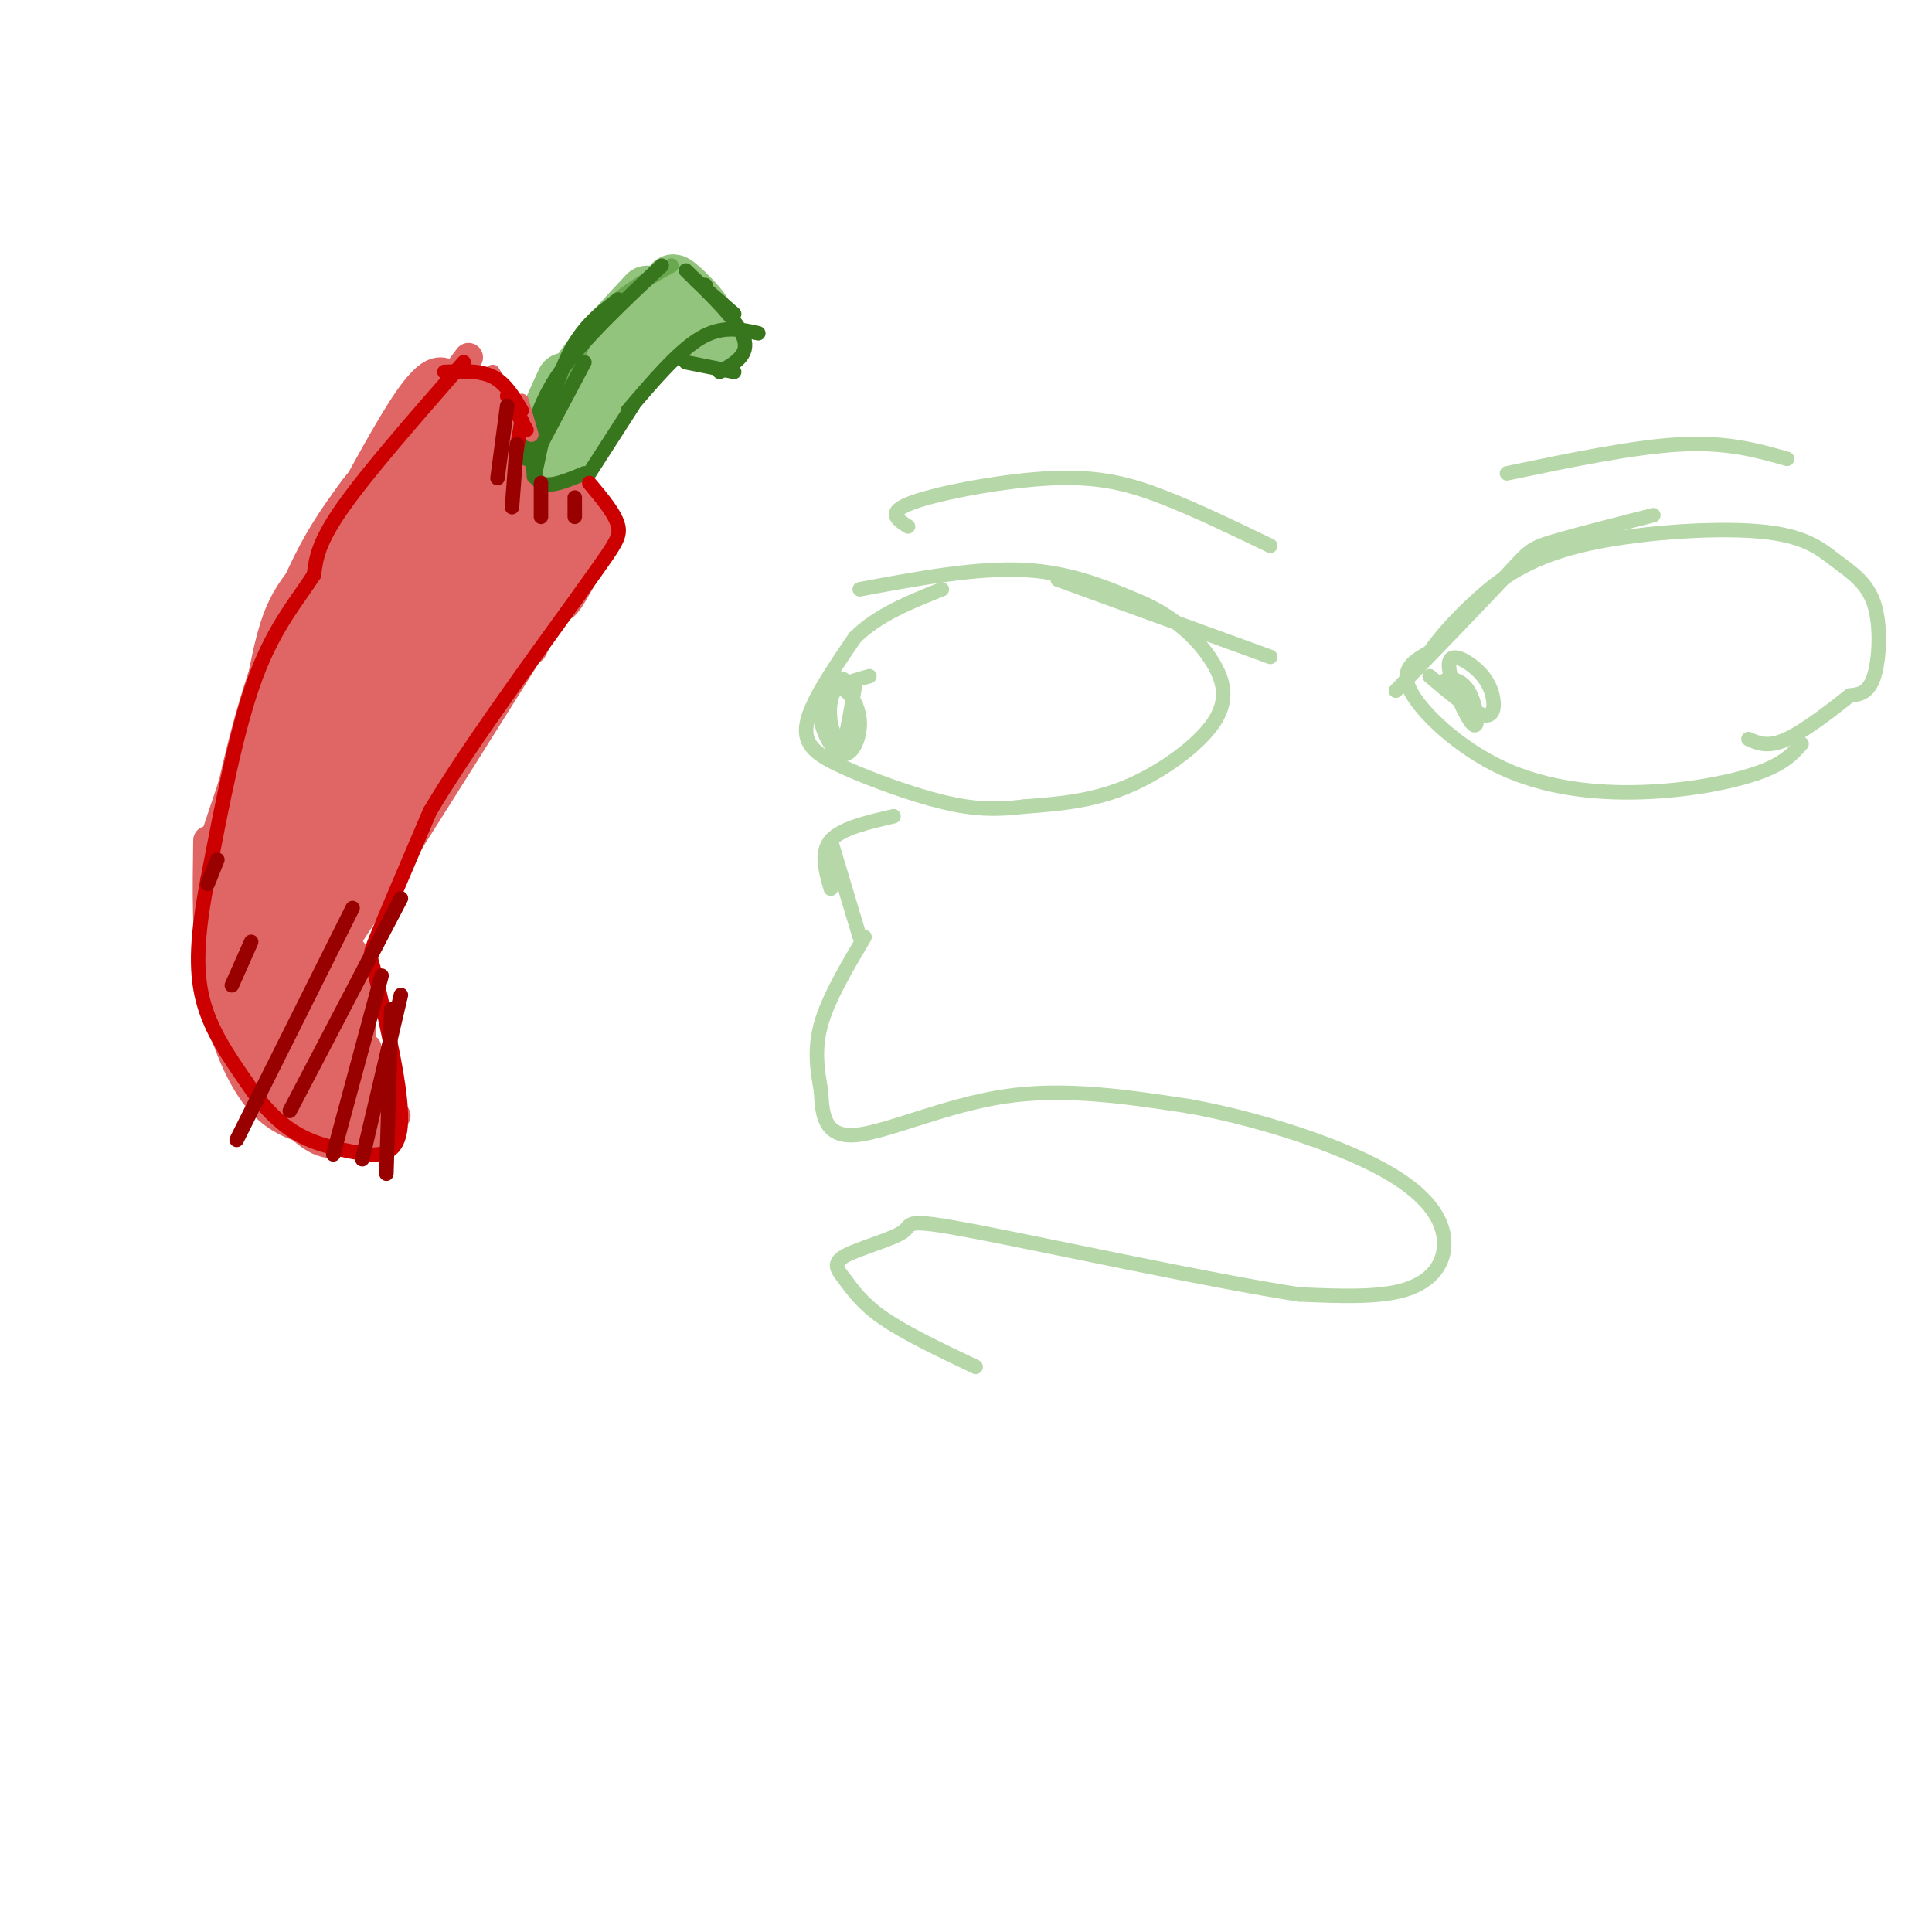 <svg viewBox='0 0 400 400' version='1.1' xmlns='http://www.w3.org/2000/svg' xmlns:xlink='http://www.w3.org/1999/xlink'><g fill='none' stroke='#e06666' stroke-width='6' stroke-linecap='round' stroke-linejoin='round'><path d='M99,79c7.000,9.583 14.000,19.167 15,20c1.000,0.833 -4.000,-7.083 -9,-15'/><path d='M104,85c-1.489,-2.644 -2.978,-5.289 -4,-5c-1.022,0.289 -1.578,3.511 -1,5c0.578,1.489 2.289,1.244 4,1'/><path d='M103,84c-1.667,-1.644 -3.333,-3.289 -5,-5c-1.667,-1.711 -3.333,-3.489 -7,2c-3.667,5.489 -9.333,18.244 -15,31'/><path d='M99,80c-2.000,0.022 -4.000,0.044 -10,5c-6.000,4.956 -16.000,14.844 -23,27c-7.000,12.156 -11.000,26.578 -15,41'/><path d='M94,84c-4.333,3.422 -8.667,6.844 -13,10c-4.333,3.156 -8.667,6.044 -15,20c-6.333,13.956 -14.667,38.978 -23,64'/><path d='M95,79c-1.179,-1.048 -2.357,-2.095 -4,-2c-1.643,0.095 -3.750,1.333 -8,8c-4.250,6.667 -10.643,18.762 -13,23c-2.357,4.238 -0.679,0.619 1,-3'/><path d='M97,74c-12.012,16.143 -24.024,32.286 -31,41c-6.976,8.714 -8.917,10.000 -12,27c-3.083,17.000 -7.310,49.714 -9,60c-1.690,10.286 -0.845,-1.857 0,-14'/><path d='M73,102c-6.536,11.024 -13.071,22.048 -18,36c-4.929,13.952 -8.250,30.833 -10,40c-1.750,9.167 -1.929,10.619 0,17c1.929,6.381 5.964,17.690 10,29'/><path d='M43,174c-0.155,10.131 -0.310,20.262 1,29c1.310,8.738 4.083,16.083 7,21c2.917,4.917 5.976,7.405 10,9c4.024,1.595 9.012,2.298 14,3'/><path d='M75,236c3.500,-0.333 5.250,-2.667 7,-5'/><path d='M118,98c0.000,0.000 6.000,7.000 6,7'/><path d='M124,107c-5.583,11.167 -11.167,22.333 -13,26c-1.833,3.667 0.083,-0.167 2,-4'/><path d='M122,115c-19.044,30.356 -38.089,60.711 -46,73c-7.911,12.289 -4.689,6.511 -3,9c1.689,2.489 1.844,13.244 2,24'/><path d='M75,221c0.333,4.000 0.167,2.000 0,0'/><path d='M76,217c1.333,5.000 2.667,10.000 2,13c-0.667,3.000 -3.333,4.000 -6,5'/><path d='M56,183c-2.238,1.288 -4.475,2.575 -4,10c0.475,7.425 3.663,20.987 6,25c2.337,4.013 3.822,-1.522 3,-13c-0.822,-11.478 -3.952,-28.899 -6,-32c-2.048,-3.101 -3.013,8.117 -3,20c0.013,11.883 1.003,24.430 1,23c-0.003,-1.430 -1.001,-16.837 0,-30c1.001,-13.163 4.000,-24.081 7,-35'/><path d='M60,151c4.121,-15.264 10.924,-35.923 8,-25c-2.924,10.923 -15.576,53.427 -13,44c2.576,-9.427 20.381,-70.784 19,-65c-1.381,5.784 -21.949,78.711 -22,80c-0.051,1.289 20.414,-69.060 24,-83c3.586,-13.940 -9.707,28.530 -23,71'/><path d='M53,173c-5.072,16.280 -6.253,21.478 -2,8c4.253,-13.478 13.939,-45.634 21,-64c7.061,-18.366 11.496,-22.942 14,-27c2.504,-4.058 3.077,-7.599 2,-2c-1.077,5.599 -3.805,20.337 -3,24c0.805,3.663 5.144,-3.750 8,-13c2.856,-9.250 4.231,-20.336 5,-20c0.769,0.336 0.934,12.096 1,15c0.066,2.904 0.033,-3.048 0,-9'/><path d='M99,85c-0.529,-0.239 -1.850,3.664 0,7c1.850,3.336 6.872,6.106 7,3c0.128,-3.106 -4.637,-12.089 -3,-10c1.637,2.089 9.676,15.251 13,20c3.324,4.749 1.933,1.086 -1,-3c-2.933,-4.086 -7.410,-8.596 -8,-7c-0.590,1.596 2.705,9.298 6,17'/></g>
<g fill='none' stroke='#e06666' stroke-width='12' stroke-linecap='round' stroke-linejoin='round'><path d='M91,97c0.007,-2.620 0.015,-5.239 5,-3c4.985,2.239 14.949,9.338 13,8c-1.949,-1.338 -15.811,-11.111 -16,-7c-0.189,4.111 13.295,22.107 16,23c2.705,0.893 -5.370,-15.316 -10,-18c-4.630,-2.684 -5.815,8.158 -7,19'/><path d='M92,119c-2.030,5.249 -3.605,8.872 -2,5c1.605,-3.872 6.390,-15.240 4,-14c-2.390,1.240 -11.955,15.087 -19,32c-7.045,16.913 -11.570,36.891 -9,29c2.570,-7.891 12.235,-43.651 17,-61c4.765,-17.349 4.629,-16.286 -3,4c-7.629,20.286 -22.751,59.796 -25,64c-2.249,4.204 8.376,-26.898 19,-58'/><path d='M74,120c-1.438,9.299 -14.534,61.546 -18,69c-3.466,7.454 2.698,-29.887 5,-44c2.302,-14.113 0.741,-4.999 -1,4c-1.741,8.999 -3.661,17.884 -4,29c-0.339,11.116 0.903,24.462 2,27c1.097,2.538 2.048,-5.731 3,-14'/><path d='M61,191c0.991,-9.890 1.967,-27.614 1,-30c-0.967,-2.386 -3.878,10.567 -3,26c0.878,15.433 5.544,33.347 6,34c0.456,0.653 -3.298,-15.956 -4,-20c-0.702,-4.044 1.649,4.478 4,13'/><path d='M65,214c1.956,4.581 4.847,9.534 3,10c-1.847,0.466 -8.433,-3.556 -10,-3c-1.567,0.556 1.886,5.688 5,9c3.114,3.312 5.890,4.803 7,3c1.110,-1.803 0.555,-6.902 0,-12'/><path d='M70,221c-1.000,-11.917 -3.500,-35.708 1,-55c4.500,-19.292 16.000,-34.083 20,-38c4.000,-3.917 0.500,3.042 -3,10'/><path d='M88,138c-5.930,14.521 -19.254,45.823 -20,46c-0.746,0.177 11.086,-30.773 21,-50c9.914,-19.227 17.911,-26.732 14,-19c-3.911,7.732 -19.729,30.701 -26,39c-6.271,8.299 -2.996,1.927 6,-11c8.996,-12.927 23.713,-32.408 26,-33c2.287,-0.592 -7.857,17.704 -18,36'/><path d='M91,146c-7.421,14.940 -16.973,34.290 -10,22c6.973,-12.290 30.471,-56.221 33,-61c2.529,-4.779 -15.910,29.595 -23,42c-7.090,12.405 -2.832,2.840 3,-8c5.832,-10.840 13.238,-22.954 12,-19c-1.238,3.954 -11.119,23.977 -21,44'/><path d='M85,166c2.889,-3.801 20.611,-35.303 18,-31c-2.611,4.303 -25.556,44.411 -31,50c-5.444,5.589 6.611,-23.341 11,-39c4.389,-15.659 1.111,-18.045 -2,-18c-3.111,0.045 -6.056,2.523 -9,5'/><path d='M72,133c-5.964,9.226 -16.375,29.792 -16,25c0.375,-4.792 11.536,-34.940 14,-40c2.464,-5.060 -3.768,14.970 -10,35'/><path d='M60,153c-3.661,20.762 -7.812,55.165 -9,60c-1.188,4.835 0.589,-19.900 1,-25c0.411,-5.100 -0.543,9.435 -1,13c-0.457,3.565 -0.416,-3.838 5,-15c5.416,-11.162 16.208,-26.081 27,-41'/><path d='M83,145c9.584,-15.306 20.043,-33.072 22,-32c1.957,1.072 -4.589,20.981 -3,22c1.589,1.019 11.311,-16.852 15,-23c3.689,-6.148 1.344,-0.574 -1,5'/><path d='M116,117c-0.762,2.810 -2.167,7.333 -1,6c1.167,-1.333 4.905,-8.524 6,-11c1.095,-2.476 -0.452,-0.238 -2,2'/></g>
<g fill='none' stroke='#93c47d' stroke-width='12' stroke-linecap='round' stroke-linejoin='round'><path d='M112,90c0.000,0.000 5.000,-11.000 5,-11'/><path d='M116,92c0.000,-3.917 0.000,-7.833 3,-13c3.000,-5.167 9.000,-11.583 15,-18'/><path d='M116,94c5.417,-9.000 10.833,-18.000 16,-22c5.167,-4.000 10.083,-3.000 15,-2'/><path d='M137,64c4.489,1.689 8.978,3.378 9,2c0.022,-1.378 -4.422,-5.822 -6,-7c-1.578,-1.178 -0.289,0.911 1,3'/></g>
<g fill='none' stroke='#6aa84f' stroke-width='3' stroke-linecap='round' stroke-linejoin='round'><path d='M139,55c-5.583,3.083 -11.167,6.167 -15,11c-3.833,4.833 -5.917,11.417 -8,18'/></g>
<g fill='none' stroke='#38761d' stroke-width='3' stroke-linecap='round' stroke-linejoin='round'><path d='M137,55c-8.167,7.667 -16.333,15.333 -21,22c-4.667,6.667 -5.833,12.333 -7,18'/><path d='M128,62c-3.978,2.978 -7.956,5.956 -11,13c-3.044,7.044 -5.156,18.156 -6,22c-0.844,3.844 -0.422,0.422 0,-3'/><path d='M121,75c0.000,0.000 -9.000,17.000 -9,17'/><path d='M110,92c0.083,3.500 0.167,7.000 2,8c1.833,1.000 5.417,-0.500 9,-2'/><path d='M122,98c0.000,0.000 9.000,-14.000 9,-14'/><path d='M130,85c5.250,-6.167 10.500,-12.333 15,-15c4.500,-2.667 8.250,-1.833 12,-1'/><path d='M142,75c0.000,0.000 10.000,2.000 10,2'/><path d='M149,77c3.083,-1.750 6.167,-3.500 5,-7c-1.167,-3.500 -6.583,-8.750 -12,-14'/><path d='M146,59c0.000,0.000 0.100,0.100 0.1,0.1'/><path d='M144,58c0.000,0.000 8.000,7.000 8,7'/></g>
<g fill='none' stroke='#e06666' stroke-width='3' stroke-linecap='round' stroke-linejoin='round'><path d='M110,90c0.000,0.000 -2.000,-7.000 -2,-7'/><path d='M108,87c0.000,0.000 -6.000,-10.000 -6,-10'/></g>
<g fill='none' stroke='#cc0000' stroke-width='3' stroke-linecap='round' stroke-linejoin='round'><path d='M107,93c0.000,0.000 1.000,-6.000 1,-6'/><path d='M109,89c0.000,0.000 -4.000,-7.000 -4,-7'/><path d='M108,85c-1.667,-2.833 -3.333,-5.667 -6,-7c-2.667,-1.333 -6.333,-1.167 -10,-1'/><path d='M96,75c-9.917,11.333 -19.833,22.667 -25,30c-5.167,7.333 -5.583,10.667 -6,14'/><path d='M65,119c-3.156,4.978 -8.044,10.422 -12,21c-3.956,10.578 -6.978,26.289 -10,42'/><path d='M43,182c-2.178,11.333 -2.622,18.667 -1,25c1.622,6.333 5.311,11.667 9,17'/><path d='M51,224c3.222,4.911 6.778,8.689 11,11c4.222,2.311 9.111,3.156 14,4'/><path d='M76,239c3.956,0.356 6.844,-0.756 7,-7c0.156,-6.244 -2.422,-17.622 -5,-29'/><path d='M78,203c-1.267,-5.356 -1.933,-4.244 0,-9c1.933,-4.756 6.467,-15.378 11,-26'/><path d='M89,168c7.000,-11.833 19.000,-28.417 31,-45'/><path d='M120,123c6.867,-9.711 8.533,-11.489 8,-14c-0.533,-2.511 -3.267,-5.756 -6,-9'/></g>
<g fill='none' stroke='#990000' stroke-width='3' stroke-linecap='round' stroke-linejoin='round'><path d='M81,209c0.000,0.000 -1.000,34.000 -1,34'/><path d='M83,206c0.000,0.000 -8.000,34.000 -8,34'/><path d='M79,202c0.000,0.000 -10.000,37.000 -10,37'/><path d='M83,186c0.000,0.000 -23.000,44.000 -23,44'/><path d='M73,188c0.000,0.000 -24.000,48.000 -24,48'/><path d='M52,195c0.000,0.000 -4.000,9.000 -4,9'/><path d='M45,178c0.000,0.000 -2.000,5.000 -2,5'/><path d='M105,84c0.000,0.000 -2.000,15.000 -2,15'/><path d='M107,92c0.000,0.000 -1.000,13.000 -1,13'/><path d='M112,100c0.000,0.000 0.000,7.000 0,7'/><path d='M119,103c0.000,0.000 0.000,4.000 0,4'/></g>
<g fill='none' stroke='#b6d7a8' stroke-width='3' stroke-linecap='round' stroke-linejoin='round'><path d='M178,122c12.083,-2.250 24.167,-4.500 34,-4c9.833,0.500 17.417,3.750 25,7'/><path d='M237,125c6.818,3.207 11.364,7.726 14,12c2.636,4.274 3.364,8.305 0,13c-3.364,4.695 -10.818,10.056 -18,13c-7.182,2.944 -14.091,3.472 -21,4'/><path d='M212,167c-6.046,0.730 -10.662,0.557 -17,-1c-6.338,-1.557 -14.399,-4.496 -20,-7c-5.601,-2.504 -8.743,-4.573 -8,-9c0.743,-4.427 5.372,-11.214 10,-18'/><path d='M177,132c4.667,-4.667 11.333,-7.333 18,-10'/><path d='M180,140c-4.540,1.279 -9.080,2.557 -10,6c-0.920,3.443 1.781,9.050 4,10c2.219,0.950 3.955,-2.758 4,-6c0.045,-3.242 -1.601,-6.018 -3,-7c-1.399,-0.982 -2.552,-0.172 -3,2c-0.448,2.172 -0.193,5.704 1,8c1.193,2.296 3.322,3.356 4,1c0.678,-2.356 -0.097,-8.126 -1,-11c-0.903,-2.874 -1.936,-2.851 -3,-2c-1.064,0.851 -2.161,2.529 -2,5c0.161,2.471 1.581,5.736 3,9'/><path d='M174,155c1.000,-0.667 2.000,-6.833 3,-13'/><path d='M373,154c-1.807,2.046 -3.614,4.093 -9,6c-5.386,1.907 -14.351,3.676 -24,4c-9.649,0.324 -19.982,-0.797 -29,-5c-9.018,-4.203 -16.719,-11.486 -19,-16c-2.281,-4.514 0.860,-6.257 4,-8'/><path d='M296,135c2.150,-3.130 5.526,-6.956 10,-11c4.474,-4.044 10.046,-8.306 21,-11c10.954,-2.694 27.289,-3.818 37,-3c9.711,0.818 12.799,3.580 16,6c3.201,2.420 6.516,4.498 8,9c1.484,4.502 1.138,11.429 0,15c-1.138,3.571 -3.069,3.785 -5,4'/><path d='M383,144c-3.311,2.622 -9.089,7.178 -13,9c-3.911,1.822 -5.956,0.911 -8,0'/><path d='M296,140c4.353,3.682 8.705,7.364 11,8c2.295,0.636 2.532,-1.774 2,-4c-0.532,-2.226 -1.833,-4.269 -4,-6c-2.167,-1.731 -5.199,-3.149 -5,0c0.199,3.149 3.631,10.865 5,12c1.369,1.135 0.676,-4.310 -1,-7c-1.676,-2.690 -4.336,-2.626 -5,-2c-0.664,0.626 0.668,1.813 2,3'/><path d='M188,109c-2.304,-1.488 -4.607,-2.976 1,-5c5.607,-2.024 19.125,-4.583 29,-5c9.875,-0.417 16.107,1.310 23,4c6.893,2.690 14.446,6.345 22,10'/><path d='M219,120c0.000,0.000 44.000,16.000 44,16'/><path d='M289,143c9.179,-9.506 18.357,-19.012 23,-24c4.643,-4.988 4.750,-5.458 10,-7c5.250,-1.542 15.643,-4.155 19,-5c3.357,-0.845 -0.321,0.077 -4,1'/><path d='M312,98c13.167,-2.750 26.333,-5.500 36,-6c9.667,-0.500 15.833,1.250 22,3'/><path d='M185,169c-5.417,1.250 -10.833,2.500 -13,5c-2.167,2.500 -1.083,6.250 0,10'/><path d='M172,174c0.000,0.000 6.000,20.000 6,20'/><path d='M179,194c-3.750,6.333 -7.500,12.667 -9,18c-1.500,5.333 -0.750,9.667 0,14'/><path d='M170,226c0.190,4.702 0.667,9.458 7,9c6.333,-0.458 18.524,-6.131 31,-8c12.476,-1.869 25.238,0.065 38,2'/><path d='M246,229c14.093,2.501 30.324,7.753 40,13c9.676,5.247 12.797,10.490 13,15c0.203,4.510 -2.514,8.289 -8,10c-5.486,1.711 -13.743,1.356 -22,1'/><path d='M269,268c-17.859,-2.723 -51.505,-10.032 -67,-13c-15.495,-2.968 -12.837,-1.596 -15,0c-2.163,1.596 -9.147,3.418 -12,5c-2.853,1.582 -1.576,2.926 0,5c1.576,2.074 3.450,4.878 8,8c4.550,3.122 11.775,6.561 19,10'/></g>
</svg>